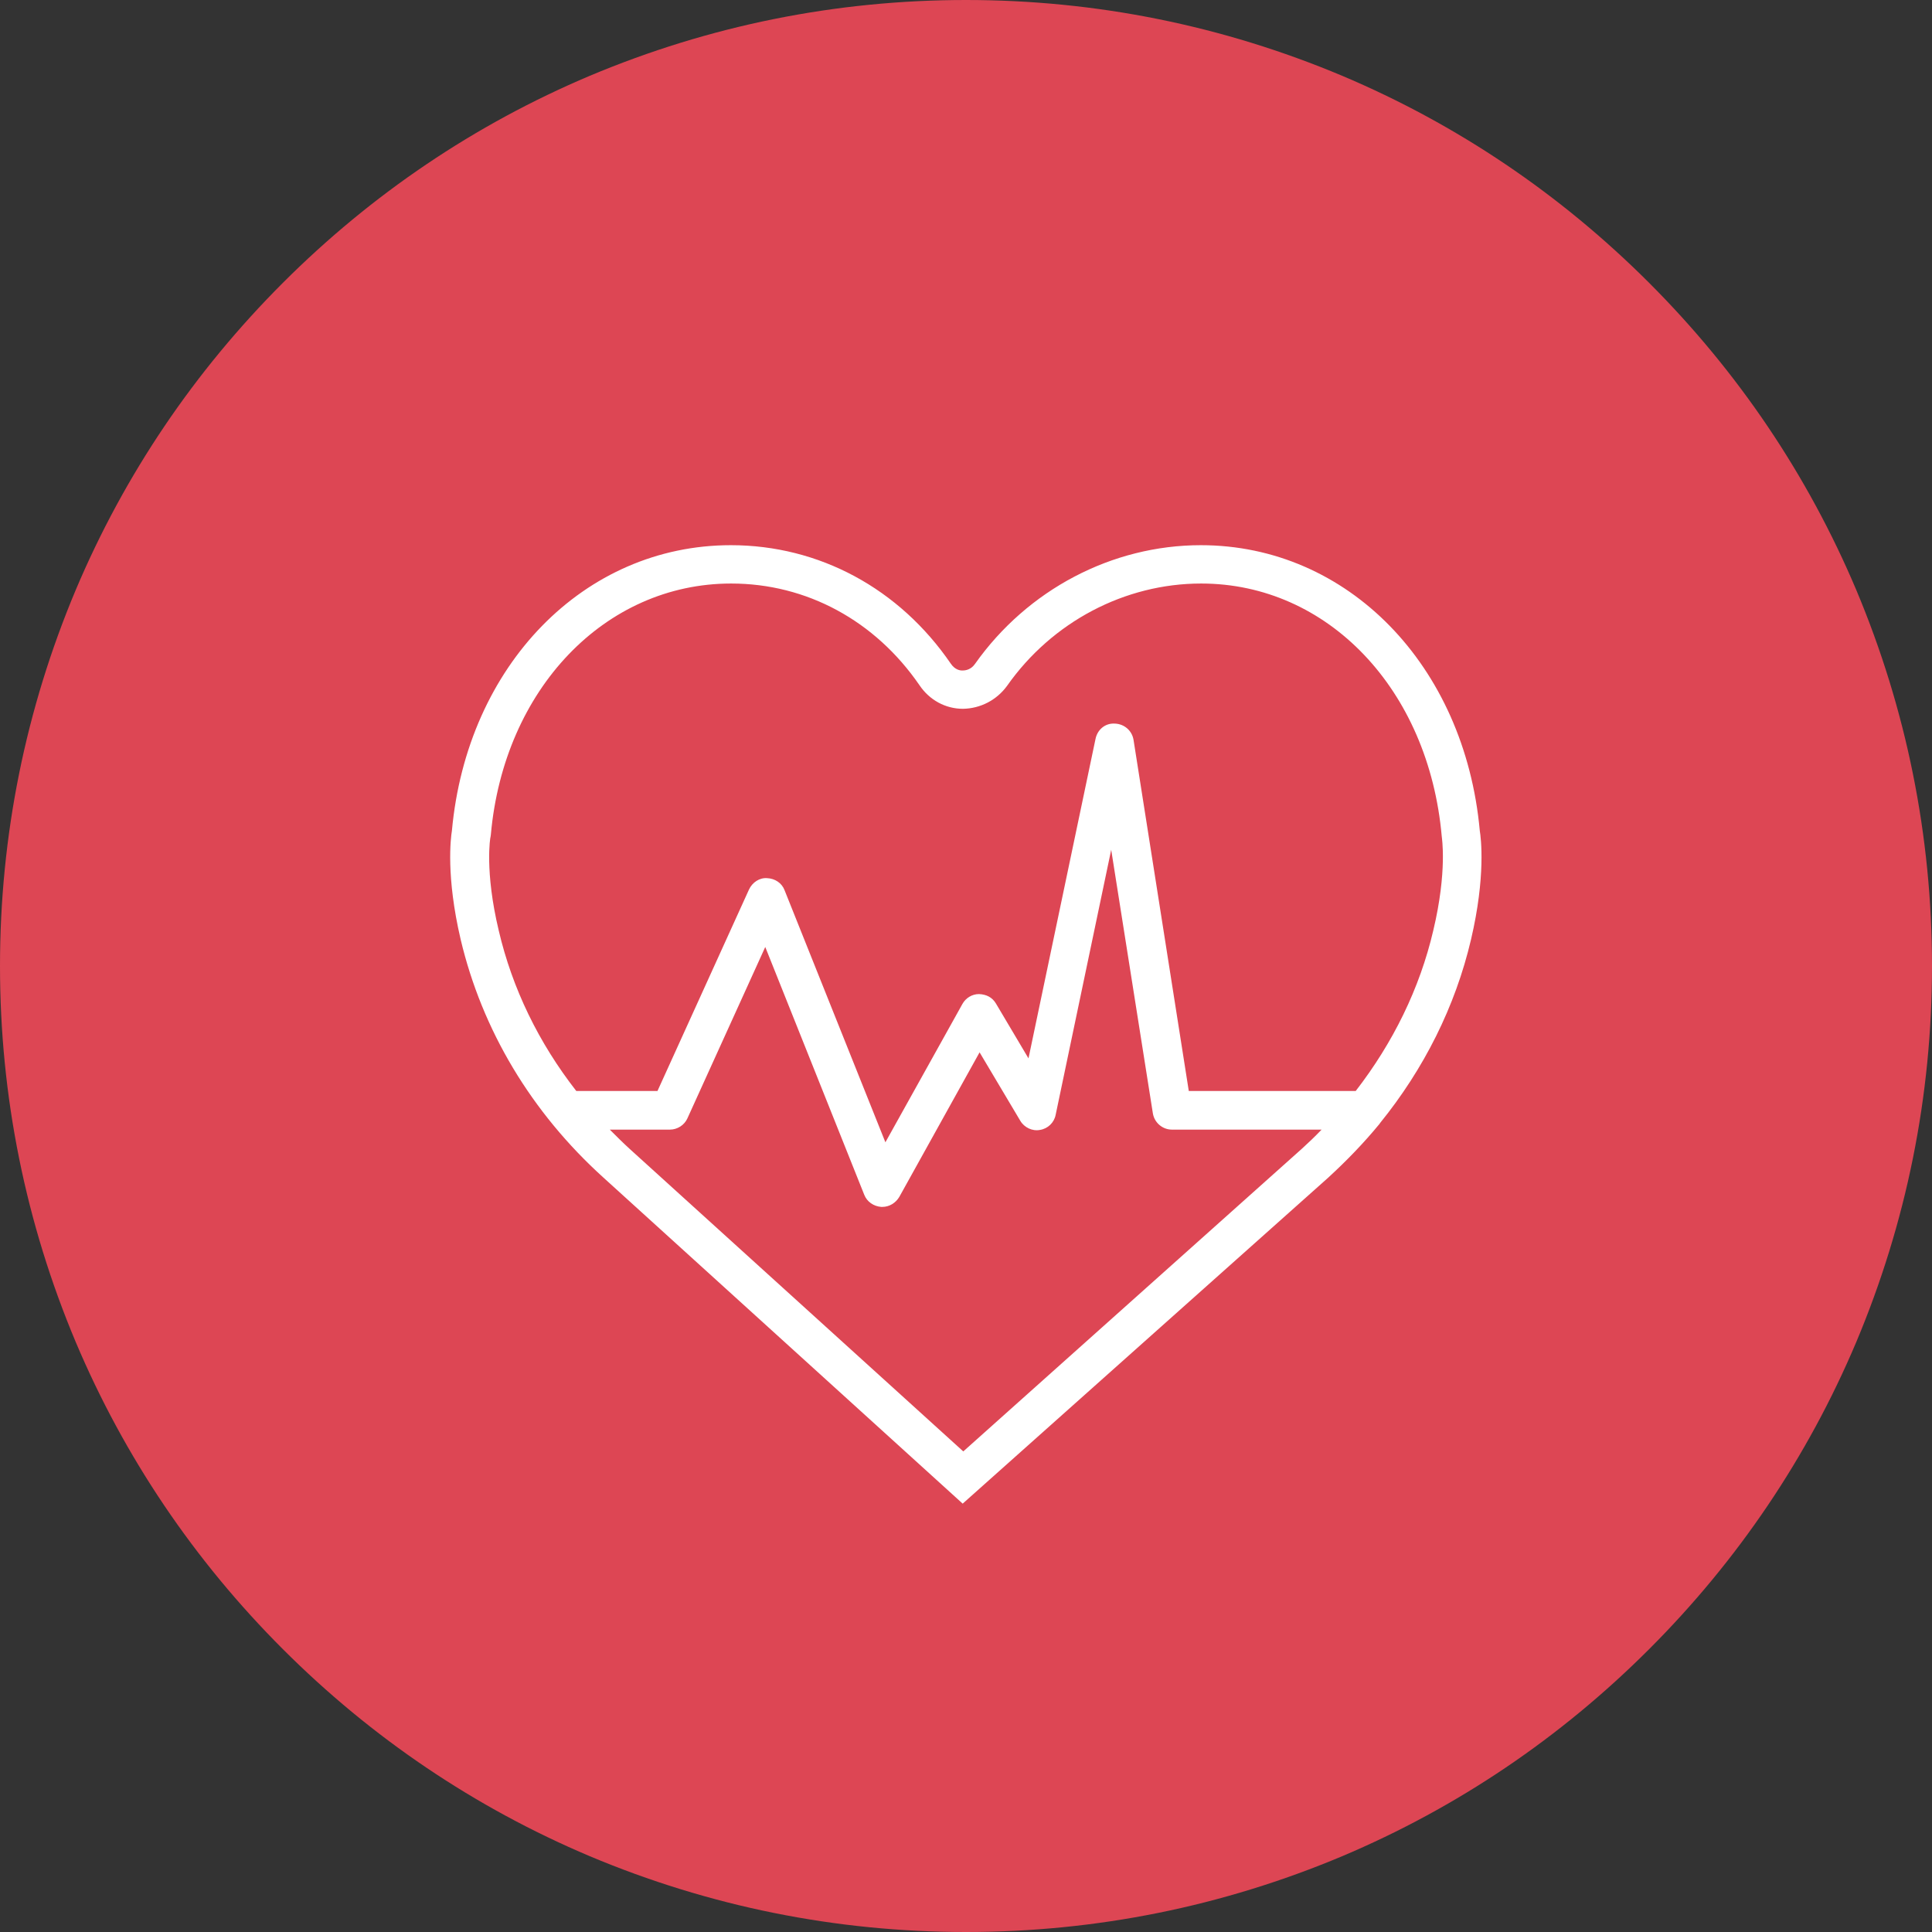 <?xml version="1.0" encoding="utf-8"?>
<!-- Generator: Adobe Illustrator 23.0.6, SVG Export Plug-In . SVG Version: 6.00 Build 0)  -->
<svg version="1.1" id="Layer_1" xmlns="http://www.w3.org/2000/svg" xmlns:xlink="http://www.w3.org/1999/xlink" x="0px" y="0px"
	 viewBox="0 0 64 64" style="enable-background:new 0 0 64 64;" xml:space="preserve">
<rect x="0" y="0" width="64" height="64" fill="#333333" stroke="none"/>
<style type="text/css">
	.st0{fill:#DD4654;}
	.st1{fill:#FFFFFF;}
</style>
<g>
	<g>
		<path class="st0" d="M32,64c-4.32,0-8.51-0.85-12.46-2.51c-3.81-1.61-7.23-3.92-10.17-6.86c-2.94-2.94-5.25-6.36-6.86-10.17
			C0.85,40.51,0,36.32,0,32s0.85-8.51,2.51-12.46c1.61-3.81,3.92-7.23,6.86-10.17s6.36-5.25,10.17-6.86C23.49,0.85,27.68,0,32,0
			c4.32,0,8.51,0.85,12.46,2.51c3.81,1.61,7.23,3.92,10.17,6.86c2.94,2.94,5.25,6.36,6.86,10.17C63.15,23.49,64,27.68,64,32
			s-0.85,8.51-2.51,12.46c-1.61,3.81-3.92,7.23-6.86,10.17c-2.94,2.94-6.36,5.25-10.17,6.86C40.51,63.15,36.32,64,32,64z"/>
	</g>
	<g>
		<path class="st1" d="M49.02,27.52c-0.5-5.49-4.38-9.46-9.24-9.46c-2.94,0-5.74,1.47-7.48,3.93c-0.13,0.19-0.31,0.22-0.4,0.22
			c-0.1,0.01-0.27-0.03-0.4-0.22c-1.71-2.5-4.37-3.93-7.29-3.93c-4.86,0-8.74,3.98-9.24,9.46c-0.04,0.24-0.2,1.51,0.29,3.6
			c0.71,3,2.34,5.73,4.73,7.89l11.9,10.8L44,39.01c0.61-0.56,1.18-1.15,1.69-1.77c0.01-0.01,0.02-0.02,0.02-0.03
			c1.46-1.8,2.5-3.87,3.02-6.09C49.22,29.03,49.06,27.76,49.02,27.52 M31.91,48.08L20.86,38.06c-0.23-0.21-0.44-0.42-0.66-0.64h1.99
			c0.25,0,0.48-0.15,0.58-0.37l2.58-5.68l3.28,8.21c0.09,0.23,0.31,0.38,0.56,0.4h0.04c0.23,0,0.44-0.13,0.56-0.33l2.66-4.79
			l1.35,2.27c0.13,0.22,0.4,0.35,0.65,0.3c0.26-0.04,0.47-0.24,0.52-0.5l1.84-8.78l1.38,8.73c0.05,0.31,0.32,0.54,0.63,0.54h4.96
			c-0.21,0.22-0.43,0.43-0.65,0.63L31.91,48.08z M47.48,30.82c-0.45,1.93-1.34,3.73-2.57,5.32h-5.53l-1.83-11.63
			c-0.05-0.31-0.31-0.53-0.62-0.54c-0.33-0.02-0.58,0.21-0.64,0.51l-2.22,10.58l-1.08-1.82c-0.12-0.2-0.31-0.3-0.56-0.31
			c-0.23,0-0.44,0.13-0.55,0.33l-2.55,4.58l-3.34-8.35c-0.09-0.24-0.32-0.39-0.58-0.4c-0.25-0.02-0.49,0.14-0.6,0.38l-3.03,6.67
			h-2.69c-1.24-1.59-2.12-3.39-2.57-5.32c-0.47-1.97-0.28-3.09-0.27-3.1l0.01-0.07c0.43-4.82,3.78-8.32,7.96-8.32
			c2.5,0,4.77,1.23,6.24,3.37c0.33,0.49,0.86,0.78,1.44,0.78c0.57-0.01,1.11-0.28,1.46-0.76c1.49-2.12,3.9-3.39,6.43-3.39
			c4.19,0,7.54,3.5,7.97,8.38C47.76,27.73,47.95,28.85,47.48,30.82"/>
	</g>
</g>
</svg>
